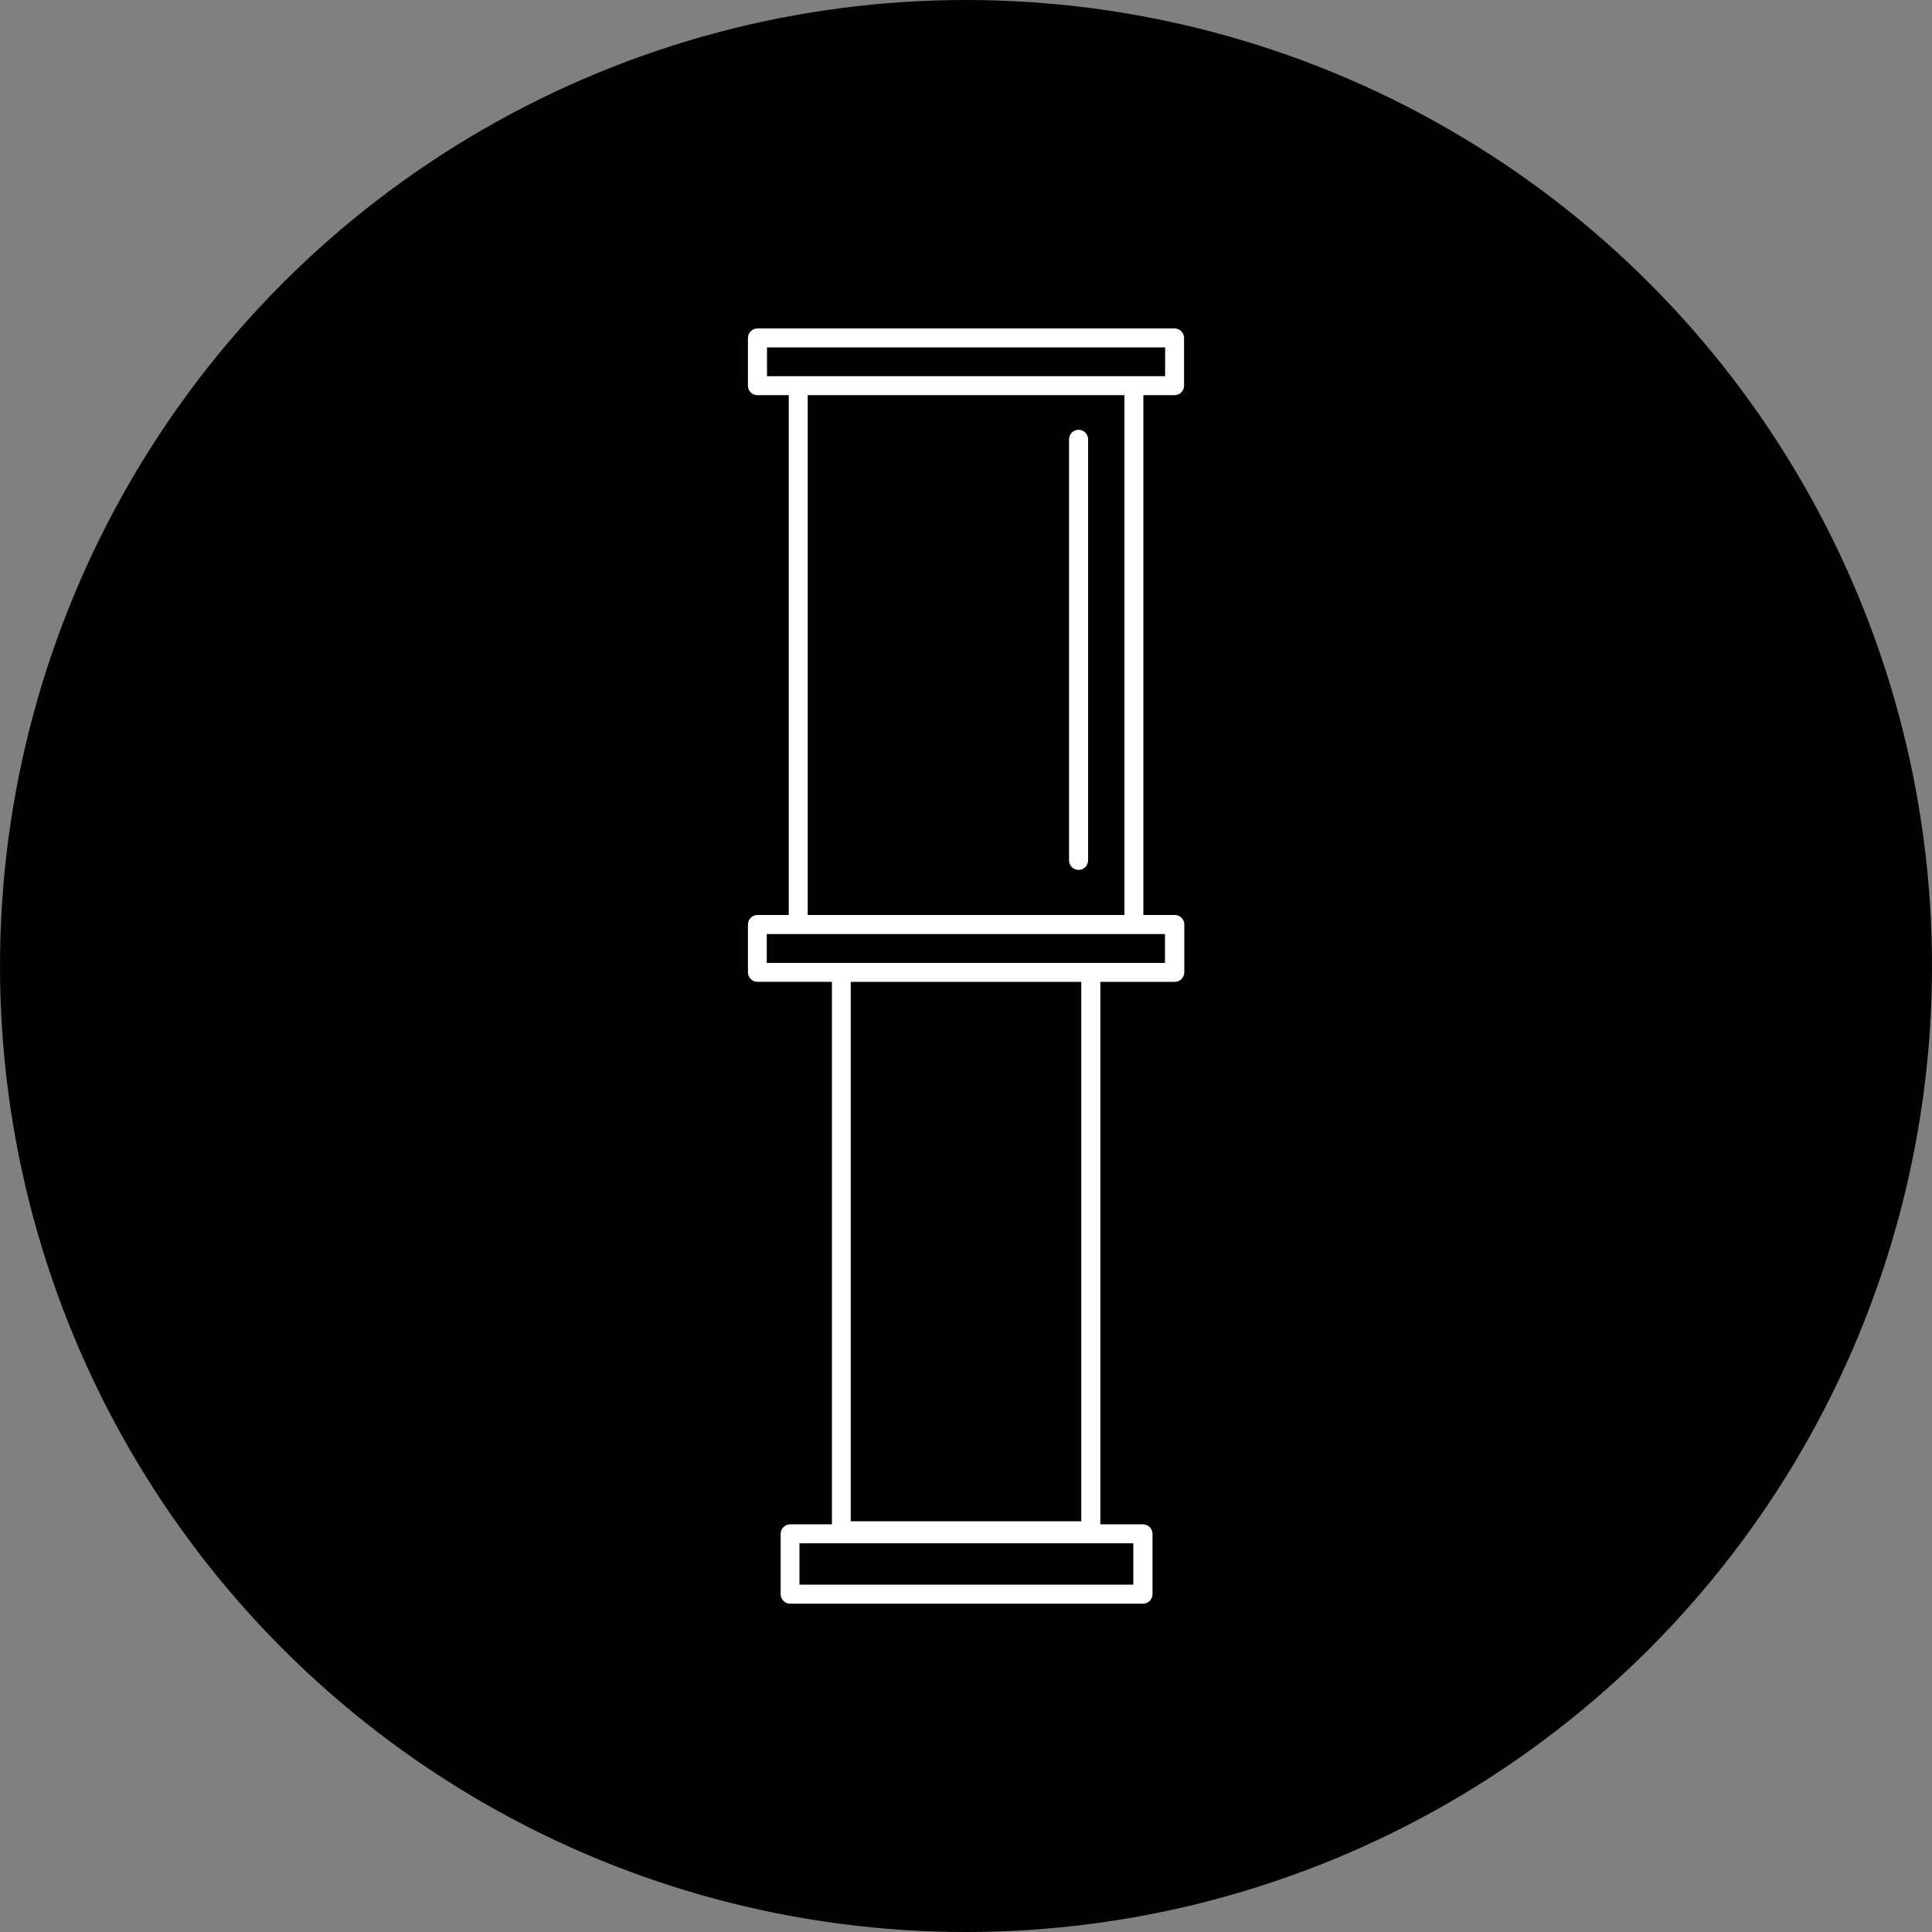 <?xml version="1.0" encoding="utf-8"?>
<!-- Generator: Adobe Illustrator 26.5.0, SVG Export Plug-In . SVG Version: 6.00 Build 0)  -->
<svg version="1.1" id="Layer_1" xmlns="http://www.w3.org/2000/svg" xmlns:xlink="http://www.w3.org/1999/xlink" x="0px" y="0px"
	 viewBox="0 0 150 150" style="enable-background:new 0 0 150 150;" xml:space="preserve">
<rect x="0" y="0" width="150" height="150" fill="#808080" stroke="none"/>
<style type="text/css">
	.st0{fill:#000100;}
	.st1{fill:#FFFFFF;}
</style>
<circle class="st0" cx="75" cy="75" r="75"/>
<g>
	<path class="st1" d="M83.74,33.37c-0.41,0-0.74,0.33-0.74,0.74v32.69c0,0.41,0.33,0.74,0.74,0.74s0.74-0.33,0.74-0.74V34.1
		C84.48,33.7,84.15,33.37,83.74,33.37z"/>
	<path class="st1" d="M91.19,30.68c0.41,0,0.74-0.33,0.74-0.73v-3.71c0-0.41-0.33-0.74-0.74-0.74H58.81c-0.41,0-0.74,0.33-0.74,0.74
		v3.71c0,0.41,0.33,0.73,0.74,0.73h2.43v40.36h-2.43c-0.41,0-0.74,0.33-0.74,0.74v3.71c0,0.41,0.33,0.74,0.74,0.74h5.78v42.12h-3.24
		c-0.41,0-0.74,0.33-0.74,0.74v4.68c0,0.41,0.33,0.74,0.74,0.74h27.39c0.41,0,0.74-0.33,0.74-0.74v-4.68c0-0.41-0.33-0.74-0.74-0.74
		h-3.31V76.23h5.78c0.41,0,0.74-0.33,0.74-0.74v-3.71c0-0.41-0.33-0.74-0.74-0.74h-2.44V30.68H91.19z M87.99,123.03H62.07v-3.21
		h25.92V123.03z M59.54,26.97h30.92v2.24h-2.44h-3.34H65.32h-3.34h-2.43V26.97z M83.95,118.11h-17.9V76.23h17.9V118.11z
		 M90.46,74.76h-2.42c-0.01,0-0.01,0-0.02,0H61.97c-0.01,0-0.01,0-0.02,0h-2.42v-2.24h30.92V74.76z M87.29,71.04H62.71V30.68h2.61
		h19.37h2.61V71.04z"/>
</g>
</svg>
